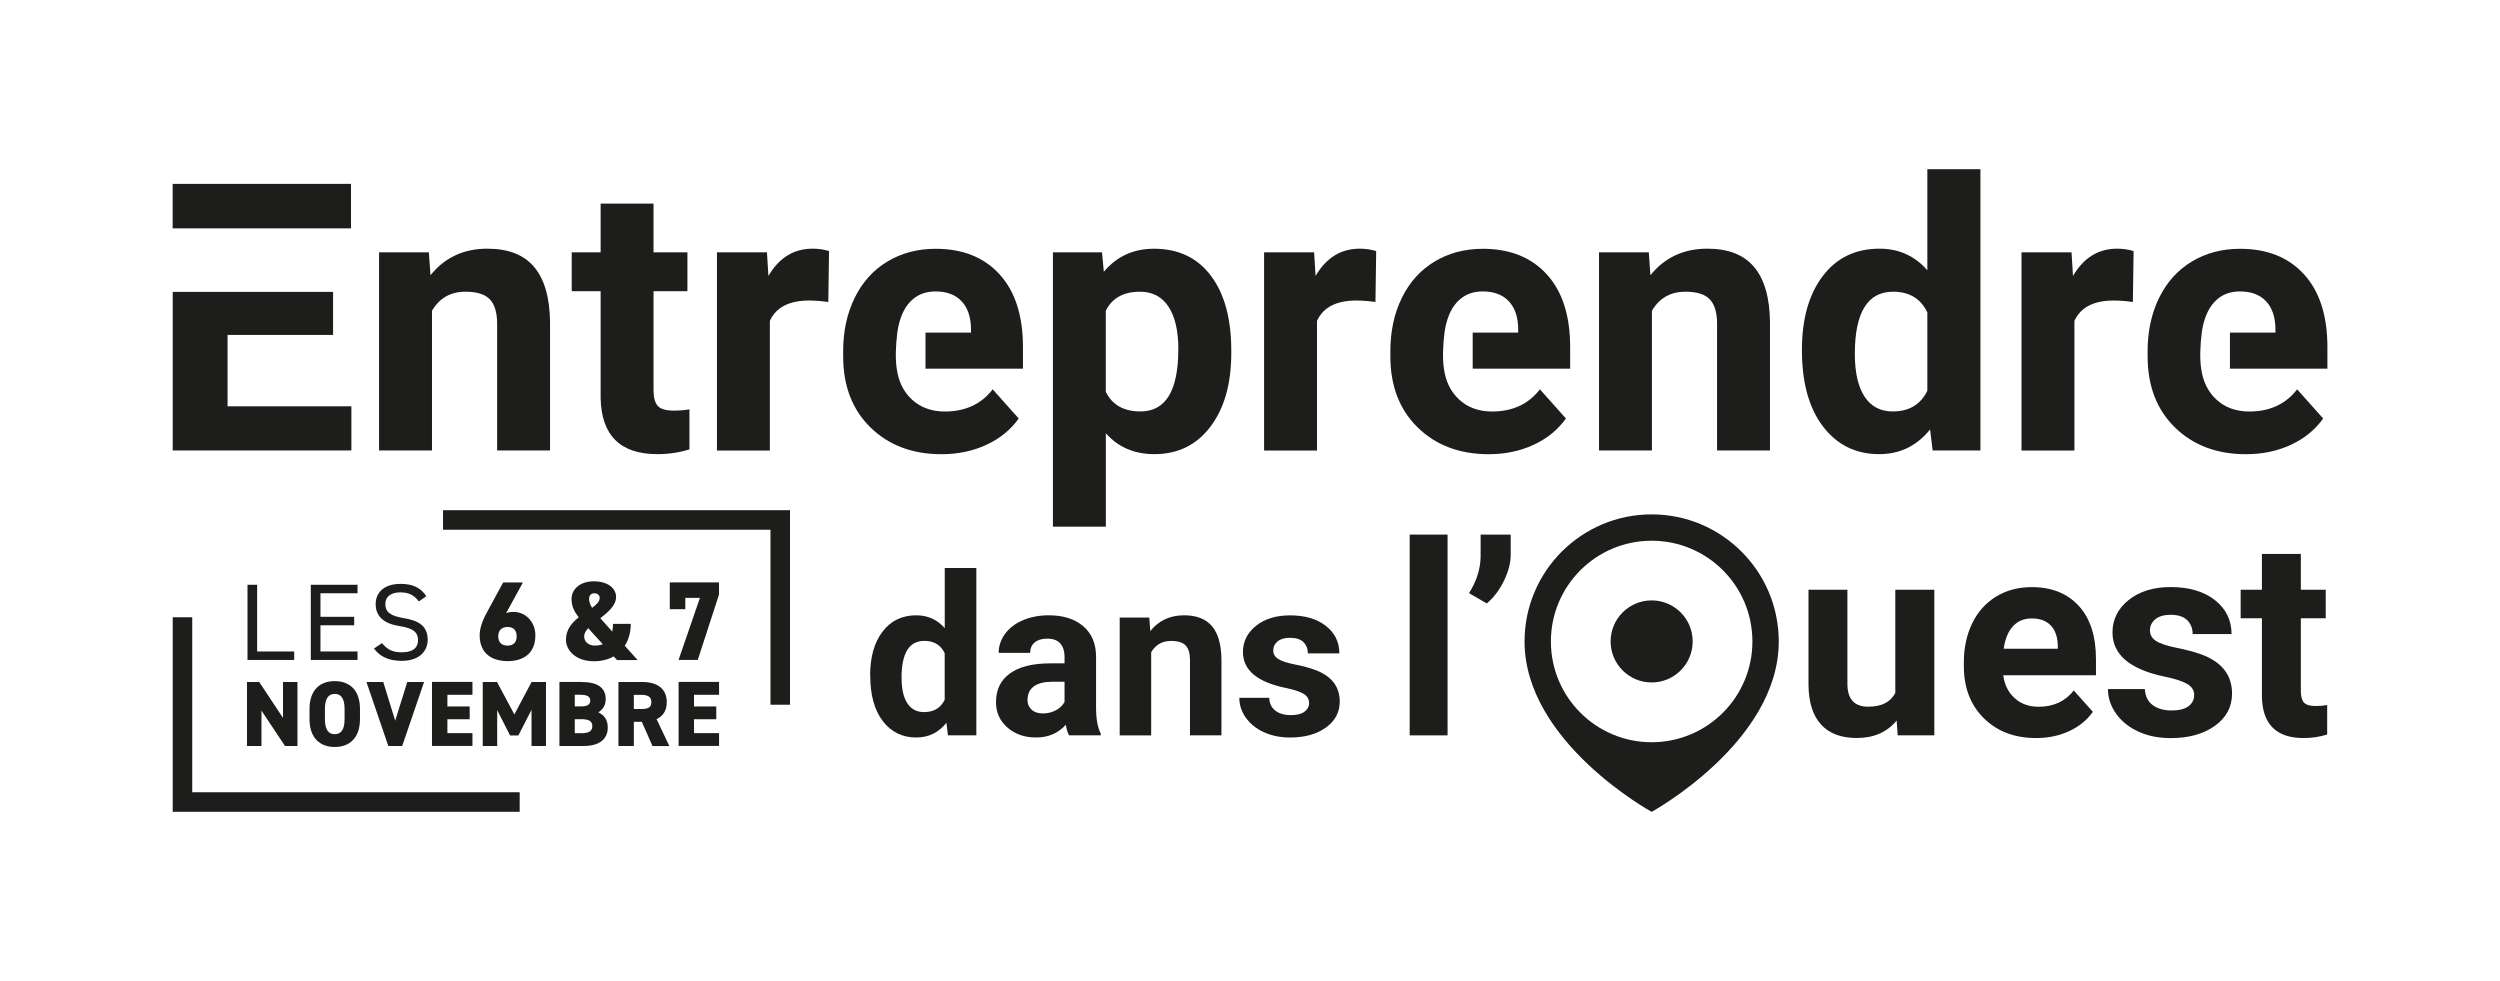 <?xml version="1.0" encoding="UTF-8"?><svg id="EDO-noir" xmlns="http://www.w3.org/2000/svg" viewBox="0 0 447.87 175.75"><defs><style>.cls-1{fill:#1d1d1b;}</style></defs><path id="cadre" class="cls-1" d="m34.44,141.93h58.66v3.5H30.94v-34.85h3.5v31.35Zm103.59-15.68h3.5v-34.85h-62.16v3.5h58.66v31.35Z"/><g id="dates"><g id="dates-2"><path class="cls-1" d="m90.65,109.86c.46-.18.83-.24,1.37-.24,2.09,0,3.89,1.75,3.89,4.19,0,3.38-2.3,4.63-4.97,4.63s-5.01-1.25-5.01-4.63c0-1.15.4-2.5,1.43-4.35l2.78-5.11h3.54l-3.02,5.52Zm.28,5.8c1.15,0,1.63-.7,1.63-1.67s-.48-1.67-1.63-1.67-1.67.7-1.67,1.67.5,1.67,1.67,1.67Z"/><path class="cls-1" d="m103.66,110.58c-.77-.99-1.27-1.99-1.27-3.24,0-1.95,1.71-3.2,4.01-3.2,2.52,0,3.97,1.29,3.97,2.8s-1.41,2.72-2.82,3.81l2.13,2.4c.1-.4.14-.87.14-1.39h3.18c0,1.47-.36,2.82-1.07,3.93l2.3,2.56h-3.69l-.6-.66c-.97.56-2.17.87-3.56.87-3.18,0-4.99-1.89-4.99-3.87,0-1.79,1.05-3.02,2.28-3.99Zm4.33,4.83l-2.62-2.88c-.44.48-.72.97-.72,1.47,0,.99.77,1.65,1.91,1.65.54,0,1.03-.08,1.43-.24Zm-1.91-6.52c.79-.58,1.35-1.13,1.35-1.79,0-.48-.38-.81-.97-.81-.52,0-.93.28-.93,1.05,0,.48.22,1.03.54,1.55Z"/><path class="cls-1" d="m119.99,109.15v-4.81h8.82v2.17l-3.81,11.72h-3.44l3.83-11.12h-2.62v2.03h-2.78Z"/></g><g id="les"><path class="cls-1" d="m46.07,116.71h6.64v1.52h-8.37v-13.47h1.73v11.95Z"/><path class="cls-1" d="m64.05,104.76v1.52h-6.64v4.22h6.04v1.52h-6.04v4.69h6.64v1.52h-8.37v-13.47h8.37Z"/><path class="cls-1" d="m75.03,107.74c-.74-.94-1.55-1.62-3.3-1.62-1.61,0-2.7.7-2.7,2.11,0,1.6,1.25,2.15,3.28,2.5,2.68.45,4.31,1.39,4.31,3.89,0,1.76-1.21,3.77-4.67,3.77-2.25,0-3.9-.74-4.95-2.21l1.43-.96c.91,1.03,1.71,1.64,3.52,1.64,2.27,0,2.94-1.02,2.94-2.17,0-1.27-.66-2.13-3.28-2.52-2.62-.39-4.31-1.6-4.31-3.94,0-1.93,1.31-3.63,4.49-3.63,2.21,0,3.6.72,4.59,2.21l-1.35.94Z"/></g><g id="novembre"><path class="cls-1" d="m53.29,122.18v11.47h-2.23l-4.22-6.35v6.35h-2.59v-11.47h2.19l4.26,6.43v-6.43h2.59Z"/><path class="cls-1" d="m59.97,133.82c-2.61,0-4.52-1.58-4.52-5v-1.8c0-3.46,1.91-5,4.52-5s4.52,1.55,4.52,5v1.8c0,3.42-1.91,5-4.52,5Zm-1.76-5c0,1.88.62,2.71,1.76,2.71s1.76-.83,1.76-2.71v-1.8c0-1.88-.62-2.71-1.76-2.71s-1.76.83-1.76,2.71v1.8Z"/><path class="cls-1" d="m68.66,122.18l2.14,6.93,2.16-6.93h3.01l-3.92,11.47h-2.48l-3.92-11.47h3.01Z"/><path class="cls-1" d="m84.64,122.18v2.29h-4.49v2.09h3.99v2.29h-3.99v2.49h4.49v2.29h-7.25v-11.47h7.25Z"/><path class="cls-1" d="m92.14,128l3.09-5.82h2.58v11.47h-2.59v-6.48l-2.36,4.59h-1.48l-2.31-4.54v6.43h-2.59v-11.47h2.56l3.11,5.82Z"/><path class="cls-1" d="m104.22,122.18c2.71,0,4.29.95,4.29,3.04,0,1.18-.52,1.86-1.31,2.39,1.05.52,1.68,1.33,1.68,2.74,0,1.83-1.23,3.29-4.29,3.29h-4.37v-11.47h4.01Zm-1.25,4.37h1.16c1.11,0,1.61-.35,1.61-1.01s-.35-1.08-1.86-1.08h-.91v2.09Zm0,4.8h1.31c1.23,0,1.83-.42,1.83-1.26,0-.93-.63-1.25-2.03-1.25h-1.11v2.51Z"/><path class="cls-1" d="m116.89,133.65l-1.91-4.34h-1.43v4.34h-2.76v-11.47h4.32c2.64,0,4.34,1.21,4.34,3.61,0,1.5-.66,2.51-1.83,3.04l2.29,4.82h-3.03Zm-2.11-6.63c1.11,0,1.91-.15,1.91-1.23s-.8-1.31-1.91-1.31h-1.23v2.54h1.23Z"/><path class="cls-1" d="m128.82,122.18v2.29h-4.49v2.09h3.99v2.29h-3.99v2.49h4.49v2.29h-7.25v-11.47h7.25Z"/></g></g><g id="louest"><path class="cls-1" d="m259.33,131.74h-6.79v-35.97h6.79v35.97Z"/><path class="cls-1" d="m266.36,108.11l-3.19-1.85c1.34-2.11,2.04-4.29,2.08-6.53v-3.96h5.39v3.63c0,1.41-.39,2.93-1.17,4.57-.78,1.64-1.82,3.02-3.11,4.14Z"/><path class="cls-1" d="m339.78,129.08c-1.72,2.09-4.1,3.13-7.14,3.13-2.8,0-4.93-.8-6.4-2.41-1.47-1.61-2.22-3.96-2.25-7.06v-17.09h6.97v16.87c0,2.72,1.24,4.08,3.71,4.08s3.99-.82,4.87-2.46v-18.49h6.99v26.08h-6.56l-.19-2.65Z"/><path class="cls-1" d="m364.77,132.22c-3.82,0-6.94-1.17-9.34-3.52-2.4-2.35-3.61-5.47-3.61-9.38v-.67c0-2.62.51-4.96,1.52-7.03,1.01-2.06,2.45-3.66,4.3-4.77,1.86-1.12,3.97-1.67,6.35-1.67,3.57,0,6.38,1.13,8.43,3.37,2.05,2.25,3.07,5.44,3.07,9.57v2.85h-16.61c.22,1.7.9,3.07,2.04,4.1,1.13,1.03,2.57,1.54,4.3,1.54,2.68,0,4.78-.97,6.29-2.92l3.42,3.83c-1.04,1.48-2.46,2.63-4.24,3.46-1.78.83-3.76,1.24-5.93,1.24Zm-.8-21.43c-1.38,0-2.5.47-3.36,1.41-.86.94-1.41,2.28-1.65,4.02h9.69v-.56c-.03-1.55-.45-2.75-1.25-3.6-.8-.85-1.94-1.27-3.42-1.27Z"/><path class="cls-1" d="m393.09,124.53c0-.85-.42-1.52-1.27-2.01-.84-.49-2.2-.93-4.06-1.31-6.2-1.3-9.31-3.94-9.31-7.91,0-2.31.96-4.25,2.88-5.8,1.92-1.55,4.43-2.33,7.53-2.33,3.31,0,5.96.78,7.94,2.34,1.98,1.56,2.98,3.58,2.98,6.08h-6.97c0-1-.32-1.82-.96-2.47-.64-.65-1.65-.98-3.01-.98-1.17,0-2.08.27-2.72.8-.64.53-.96,1.21-.96,2.02,0,.77.37,1.4,1.1,1.87.73.47,1.96.88,3.7,1.23,1.74.35,3.2.74,4.39,1.17,3.68,1.35,5.52,3.69,5.52,7.02,0,2.38-1.02,4.3-3.06,5.77-2.04,1.47-4.68,2.21-7.91,2.21-2.19,0-4.13-.39-5.82-1.17-1.7-.78-3.02-1.85-3.99-3.21-.96-1.36-1.45-2.82-1.45-4.4h6.61c.06,1.24.52,2.19,1.37,2.84s1.99.99,3.42.99c1.33,0,2.34-.25,3.02-.76.68-.51,1.02-1.17,1.02-1.99Z"/><path class="cls-1" d="m412.19,99.24v6.41h4.46v5.11h-4.46v13.02c0,.96.18,1.66.55,2.07.37.42,1.08.63,2.12.63.77,0,1.45-.06,2.05-.17v5.28c-1.37.42-2.77.63-4.22.63-4.89,0-7.38-2.47-7.47-7.4v-14.06h-3.81v-5.11h3.81v-6.41h6.97Z"/><path class="cls-1" d="m295.89,92.15c-12.57,0-22.77,10.19-22.77,22.77,0,18.05,22.77,30.52,22.77,30.52,0,0,22.77-12.47,22.77-30.52,0-12.57-10.19-22.77-22.77-22.77Zm0,40.82c-9.97,0-18.05-8.08-18.05-18.05s8.08-18.05,18.05-18.05,18.05,8.08,18.05,18.05-8.08,18.05-18.05,18.05Z"/><circle class="cls-1" cx="295.89" cy="114.91" r="7.35"/></g><g id="dans"><path class="cls-1" d="m155.88,121.02c0-3.29.74-5.91,2.22-7.86,1.48-1.95,3.49-2.93,6.06-2.93,2.05,0,3.75.77,5.09,2.3v-10.77h5.66v29.97h-5.09l-.27-2.24c-1.4,1.76-3.21,2.63-5.42,2.63-2.48,0-4.48-.98-5.98-2.94-1.5-1.96-2.25-4.68-2.25-8.17Zm5.64.42c0,1.98.34,3.5,1.03,4.55.69,1.06,1.69,1.58,3,1.58,1.74,0,2.97-.74,3.69-2.21v-8.34c-.7-1.47-1.92-2.21-3.65-2.21-2.72,0-4.08,2.21-4.08,6.62Z"/><path class="cls-1" d="m191.51,131.73c-.26-.51-.45-1.14-.57-1.89-1.37,1.52-3.14,2.28-5.33,2.28-2.07,0-3.78-.6-5.14-1.79-1.36-1.2-2.04-2.71-2.04-4.53,0-2.24.83-3.95,2.49-5.15,1.66-1.2,4.05-1.8,7.19-1.81h2.6v-1.21c0-.97-.25-1.76-.75-2.34-.5-.59-1.29-.88-2.37-.88-.95,0-1.69.23-2.23.68-.54.46-.81,1.08-.81,1.87h-5.64c0-1.22.38-2.35,1.13-3.39s1.82-1.86,3.2-2.45c1.38-.59,2.93-.89,4.64-.89,2.6,0,4.67.65,6.19,1.96,1.53,1.31,2.29,3.14,2.29,5.51v9.15c.01,2,.29,3.52.84,4.55v.33h-5.7Zm-4.66-3.92c.83,0,1.6-.19,2.3-.56.7-.37,1.22-.87,1.56-1.49v-3.63h-2.11c-2.82,0-4.33.98-4.51,2.93l-.02.33c0,.7.25,1.28.74,1.74s1.17.68,2.03.68Z"/><path class="cls-1" d="m205.89,110.62l.18,2.44c1.51-1.89,3.53-2.83,6.07-2.83,2.24,0,3.9.66,5,1.97,1.09,1.31,1.65,3.28,1.68,5.89v13.64h-5.64v-13.5c0-1.2-.26-2.06-.78-2.6-.52-.54-1.39-.81-2.6-.81-1.59,0-2.78.68-3.57,2.03v14.89h-5.64v-21.11h5.31Z"/><path class="cls-1" d="m234.51,125.9c0-.69-.34-1.23-1.02-1.63-.68-.4-1.78-.75-3.29-1.06-5.02-1.05-7.53-3.19-7.53-6.4,0-1.87.78-3.44,2.33-4.69,1.55-1.25,3.59-1.88,6.1-1.88,2.68,0,4.82.63,6.43,1.89,1.61,1.26,2.41,2.9,2.41,4.92h-5.64c0-.81-.26-1.47-.78-2-.52-.53-1.33-.79-2.44-.79-.95,0-1.68.22-2.2.64-.52.43-.78.98-.78,1.64,0,.62.29,1.13.89,1.51.59.38,1.59.72,3,.99,1.4.28,2.59.6,3.55.95,2.98,1.09,4.47,2.99,4.47,5.68,0,1.93-.83,3.48-2.48,4.67-1.65,1.19-3.79,1.78-6.4,1.78-1.77,0-3.34-.32-4.71-.95-1.37-.63-2.45-1.49-3.23-2.6-.78-1.1-1.17-2.28-1.17-3.56h5.35c.05,1,.42,1.77,1.11,2.3.69.53,1.61.8,2.77.8,1.08,0,1.9-.2,2.45-.61.55-.41.83-.95.83-1.61Z"/></g><g id="entreprendre"><path class="cls-1" d="m59.67,52.29v7.71h-18.9v12.79h22.18v7.91H30.94v-28.41h28.74Zm-28.74-11.38v-7.97h31.95v7.97h-31.95Z"/><path class="cls-1" d="m76.83,45.21l.29,4.1c2.54-3.17,5.94-4.76,10.2-4.76,3.76,0,6.56,1.1,8.4,3.31,1.84,2.21,2.78,5.51,2.82,9.91v22.93h-9.48v-22.7c0-2.01-.44-3.47-1.31-4.38-.87-.91-2.33-1.36-4.36-1.36-2.67,0-4.67,1.14-6,3.41v25.03h-9.48v-35.5h8.92Z"/><path class="cls-1" d="m117.08,36.48v8.73h6.07v6.96h-6.07v17.72c0,1.31.25,2.25.75,2.82.5.57,1.47.85,2.89.85,1.05,0,1.98-.08,2.79-.23v7.18c-1.86.57-3.77.85-5.74.85-6.65,0-10.04-3.36-10.17-10.07v-19.12h-5.18v-6.96h5.18v-8.73h9.48Z"/><path class="cls-1" d="m148.38,54.1c-1.29-.18-2.43-.26-3.41-.26-3.59,0-5.94,1.21-7.05,3.64v23.23h-9.48v-35.5h8.96l.26,4.23c1.9-3.26,4.54-4.89,7.91-4.89,1.05,0,2.03.14,2.95.43l-.13,9.12Z"/><path class="cls-1" d="m160.65,66.04c.31,2.32,1.23,4.18,2.77,5.58,1.54,1.4,3.49,2.1,5.86,2.1,3.65,0,6.51-1.32,8.56-3.97l4.66,5.22c-1.42,2.01-3.35,3.58-5.77,4.71-2.43,1.13-5.12,1.69-8.07,1.69-5.2,0-9.44-1.6-12.71-4.79-3.27-3.19-4.9-7.45-4.9-12.76v-.92c0-3.56.69-6.75,2.07-9.56,1.38-2.81,3.33-4.97,5.86-6.49,2.53-1.52,5.41-2.28,8.64-2.28,4.85,0,8.68,1.53,11.46,4.59,2.79,3.06,4.18,7.4,4.18,13.02v3.87h-17.46v-6.46h8.15v-.76c-.04-2.11-.61-3.74-1.71-4.89-1.09-1.15-2.65-1.73-4.66-1.73-1.88,0-3.41.64-4.58,1.91s-1.92,3.1-2.25,5.47c-.28,2.25-.38,4.73-.1,6.46Z"/><path class="cls-1" d="m258.68,66.04c.31,2.32,1.23,4.18,2.77,5.58,1.54,1.4,3.49,2.1,5.86,2.1,3.65,0,6.51-1.32,8.56-3.97l4.66,5.22c-1.42,2.01-3.35,3.58-5.77,4.71-2.43,1.13-5.12,1.69-8.07,1.69-5.2,0-9.44-1.6-12.71-4.79-3.27-3.19-4.9-7.45-4.9-12.76v-.92c0-3.56.69-6.75,2.07-9.56,1.38-2.81,3.33-4.97,5.86-6.49,2.53-1.52,5.41-2.28,8.64-2.28,4.85,0,8.68,1.53,11.46,4.59,2.79,3.06,4.18,7.4,4.18,13.02v3.87h-17.46v-6.46h8.15v-.76c-.04-2.11-.61-3.74-1.71-4.89-1.09-1.15-2.65-1.73-4.66-1.73-1.88,0-3.41.64-4.58,1.91s-1.92,3.1-2.25,5.47c-.28,2.25-.38,4.73-.1,6.46Z"/><path class="cls-1" d="m394.34,66.04c.31,2.32,1.23,4.18,2.77,5.58,1.54,1.4,3.49,2.1,5.86,2.1,3.65,0,6.51-1.32,8.56-3.97l4.66,5.22c-1.42,2.01-3.35,3.58-5.77,4.71-2.43,1.13-5.12,1.69-8.07,1.69-5.2,0-9.44-1.6-12.71-4.79-3.27-3.19-4.9-7.45-4.9-12.76v-.92c0-3.56.69-6.75,2.07-9.56,1.38-2.81,3.33-4.97,5.86-6.49,2.53-1.52,5.41-2.28,8.64-2.28,4.85,0,8.68,1.53,11.46,4.59,2.79,3.06,4.18,7.4,4.18,13.02v3.87h-17.46v-6.46h8.15v-.76c-.04-2.11-.61-3.74-1.71-4.89-1.09-1.15-2.65-1.73-4.66-1.73-1.88,0-3.41.64-4.58,1.91-1.17,1.27-1.92,3.1-2.25,5.47-.28,2.25-.38,4.73-.1,6.46Z"/><path class="cls-1" d="m220.58,63.28c0,5.47-1.24,9.85-3.72,13.14-2.48,3.29-5.83,4.94-10.06,4.94-3.59,0-6.48-1.25-8.69-3.74v16.73h-9.48v-49.14h8.79l.33,3.48c2.3-2.76,5.29-4.13,8.99-4.13,4.38,0,7.78,1.62,10.2,4.85,2.43,3.24,3.64,7.7,3.64,13.38v.49Zm-9.48-.69c0-3.3-.59-5.85-1.76-7.64-1.17-1.79-2.87-2.69-5.1-2.69-2.97,0-5.02,1.14-6.14,3.41v14.53c1.16,2.34,3.23,3.51,6.2,3.51,4.53,0,6.79-3.71,6.79-11.12Z"/><path class="cls-1" d="m246.4,54.1c-1.29-.18-2.43-.26-3.41-.26-3.59,0-5.94,1.21-7.05,3.64v23.23h-9.48v-35.5h8.96l.26,4.23c1.9-3.26,4.54-4.89,7.91-4.89,1.05,0,2.03.14,2.95.43l-.13,9.12Z"/><path class="cls-1" d="m295.38,45.21l.29,4.1c2.54-3.17,5.94-4.76,10.2-4.76,3.76,0,6.56,1.1,8.4,3.31,1.84,2.21,2.78,5.51,2.82,9.91v22.93h-9.48v-22.7c0-2.01-.44-3.47-1.31-4.38-.87-.91-2.33-1.36-4.36-1.36-2.67,0-4.67,1.14-6,3.41v25.03h-9.48v-35.5h8.92Z"/><path class="cls-1" d="m322.81,62.69c0-5.53,1.24-9.94,3.72-13.22,2.48-3.28,5.88-4.92,10.19-4.92,3.46,0,6.31,1.29,8.56,3.87v-18.11h9.51v50.39h-8.56l-.46-3.77c-2.36,2.95-5.4,4.43-9.12,4.43-4.18,0-7.53-1.65-10.05-4.94-2.53-3.29-3.79-7.87-3.79-13.73Zm9.48.7c0,3.33.58,5.88,1.74,7.66,1.16,1.77,2.84,2.66,5.05,2.66,2.93,0,5-1.24,6.2-3.71v-14.03c-1.18-2.47-3.23-3.71-6.13-3.71-4.57,0-6.86,3.71-6.86,11.14Z"/><path class="cls-1" d="m382.09,54.1c-1.29-.18-2.43-.26-3.41-.26-3.59,0-5.94,1.21-7.05,3.64v23.23h-9.48v-35.5h8.96l.26,4.23c1.9-3.26,4.54-4.89,7.91-4.89,1.05,0,2.03.14,2.95.43l-.13,9.12Z"/></g></svg>